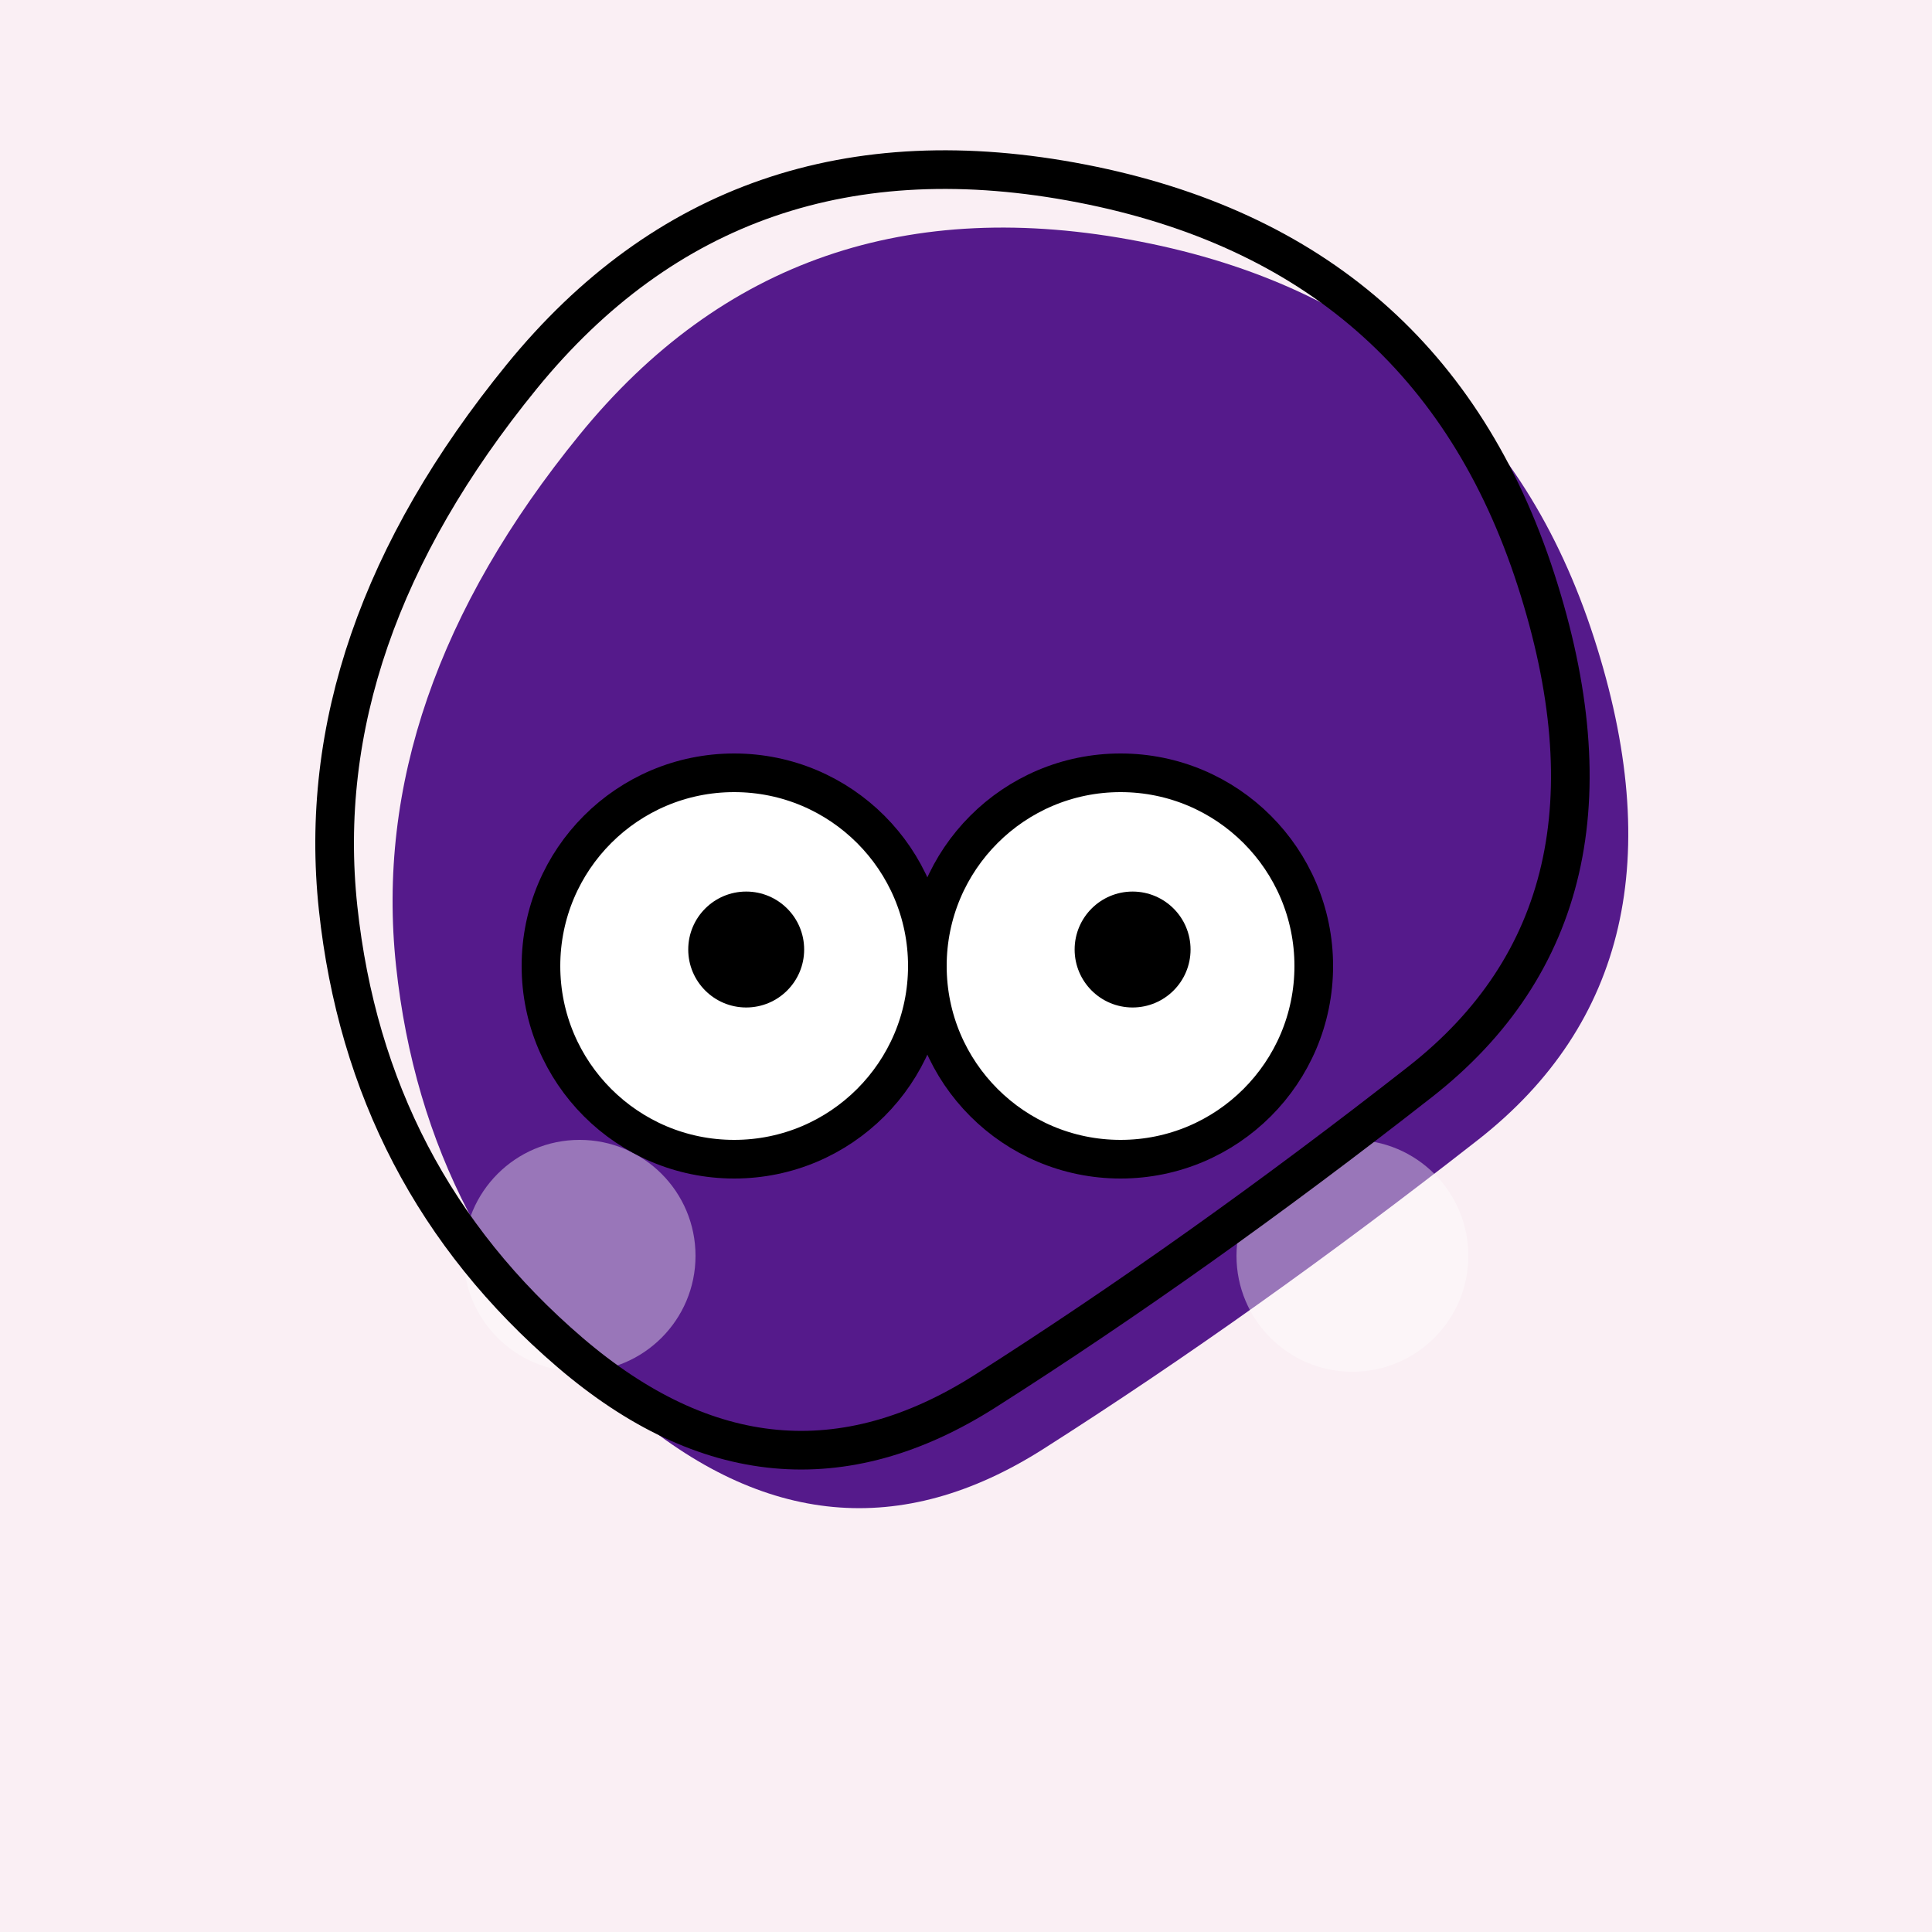 <svg viewBox="0 0 100 100" xmlns="http://www.w3.org/2000/svg" width="100%" height="100%">
<rect x="0" y="0" width="100%" height="100%" fill="#FAEFF4"/><path stroke="transparent" stroke-width="0" fill = "#551A8B" d="M76.5,59.0Q65,68,54.0,75.0Q43,82,32.5,73.0Q22,64,20.5,50.0Q19,36,30.0,22.5Q41,9,59.0,12.5Q77,16,82.5,33.0Q88,50,76.5,59.0Z" /><g><circle  transform = "translate(70, 65)" cx="0" cy="0" r="6" fill="rgba(255,255,255,0.4)" ></circle><circle  transform = "translate(30, 65)" cx="0" cy="0" r="6" fill="rgba(255,255,255,0.4)"></circle></g><path transform="translate(-3, -3)" stroke="#000" stroke-width="2" fill = "none" d="M76.5,59.0Q65,68,54.0,75.0Q43,82,32.5,73.0Q22,64,20.5,50.0Q19,36,30.0,22.5Q41,9,59.0,12.5Q77,16,82.5,33.0Q88,50,76.5,59.0Z" /><g><g transform = "translate(38, 50)"><circle cx="0" cy="0" r="10" stroke="#000" stroke-width="2" fill="#fff"></circle><circle cx="0.623" cy="-0.853" r="3" fill="#000"></circle></g><g transform = "translate(58, 50)"><circle cx="0" cy="0" r="10" stroke="#000" stroke-width="2" fill="#fff"></circle><circle cx="0.623" cy="-0.853" r="3" fill="#000"></circle></g></g></svg>